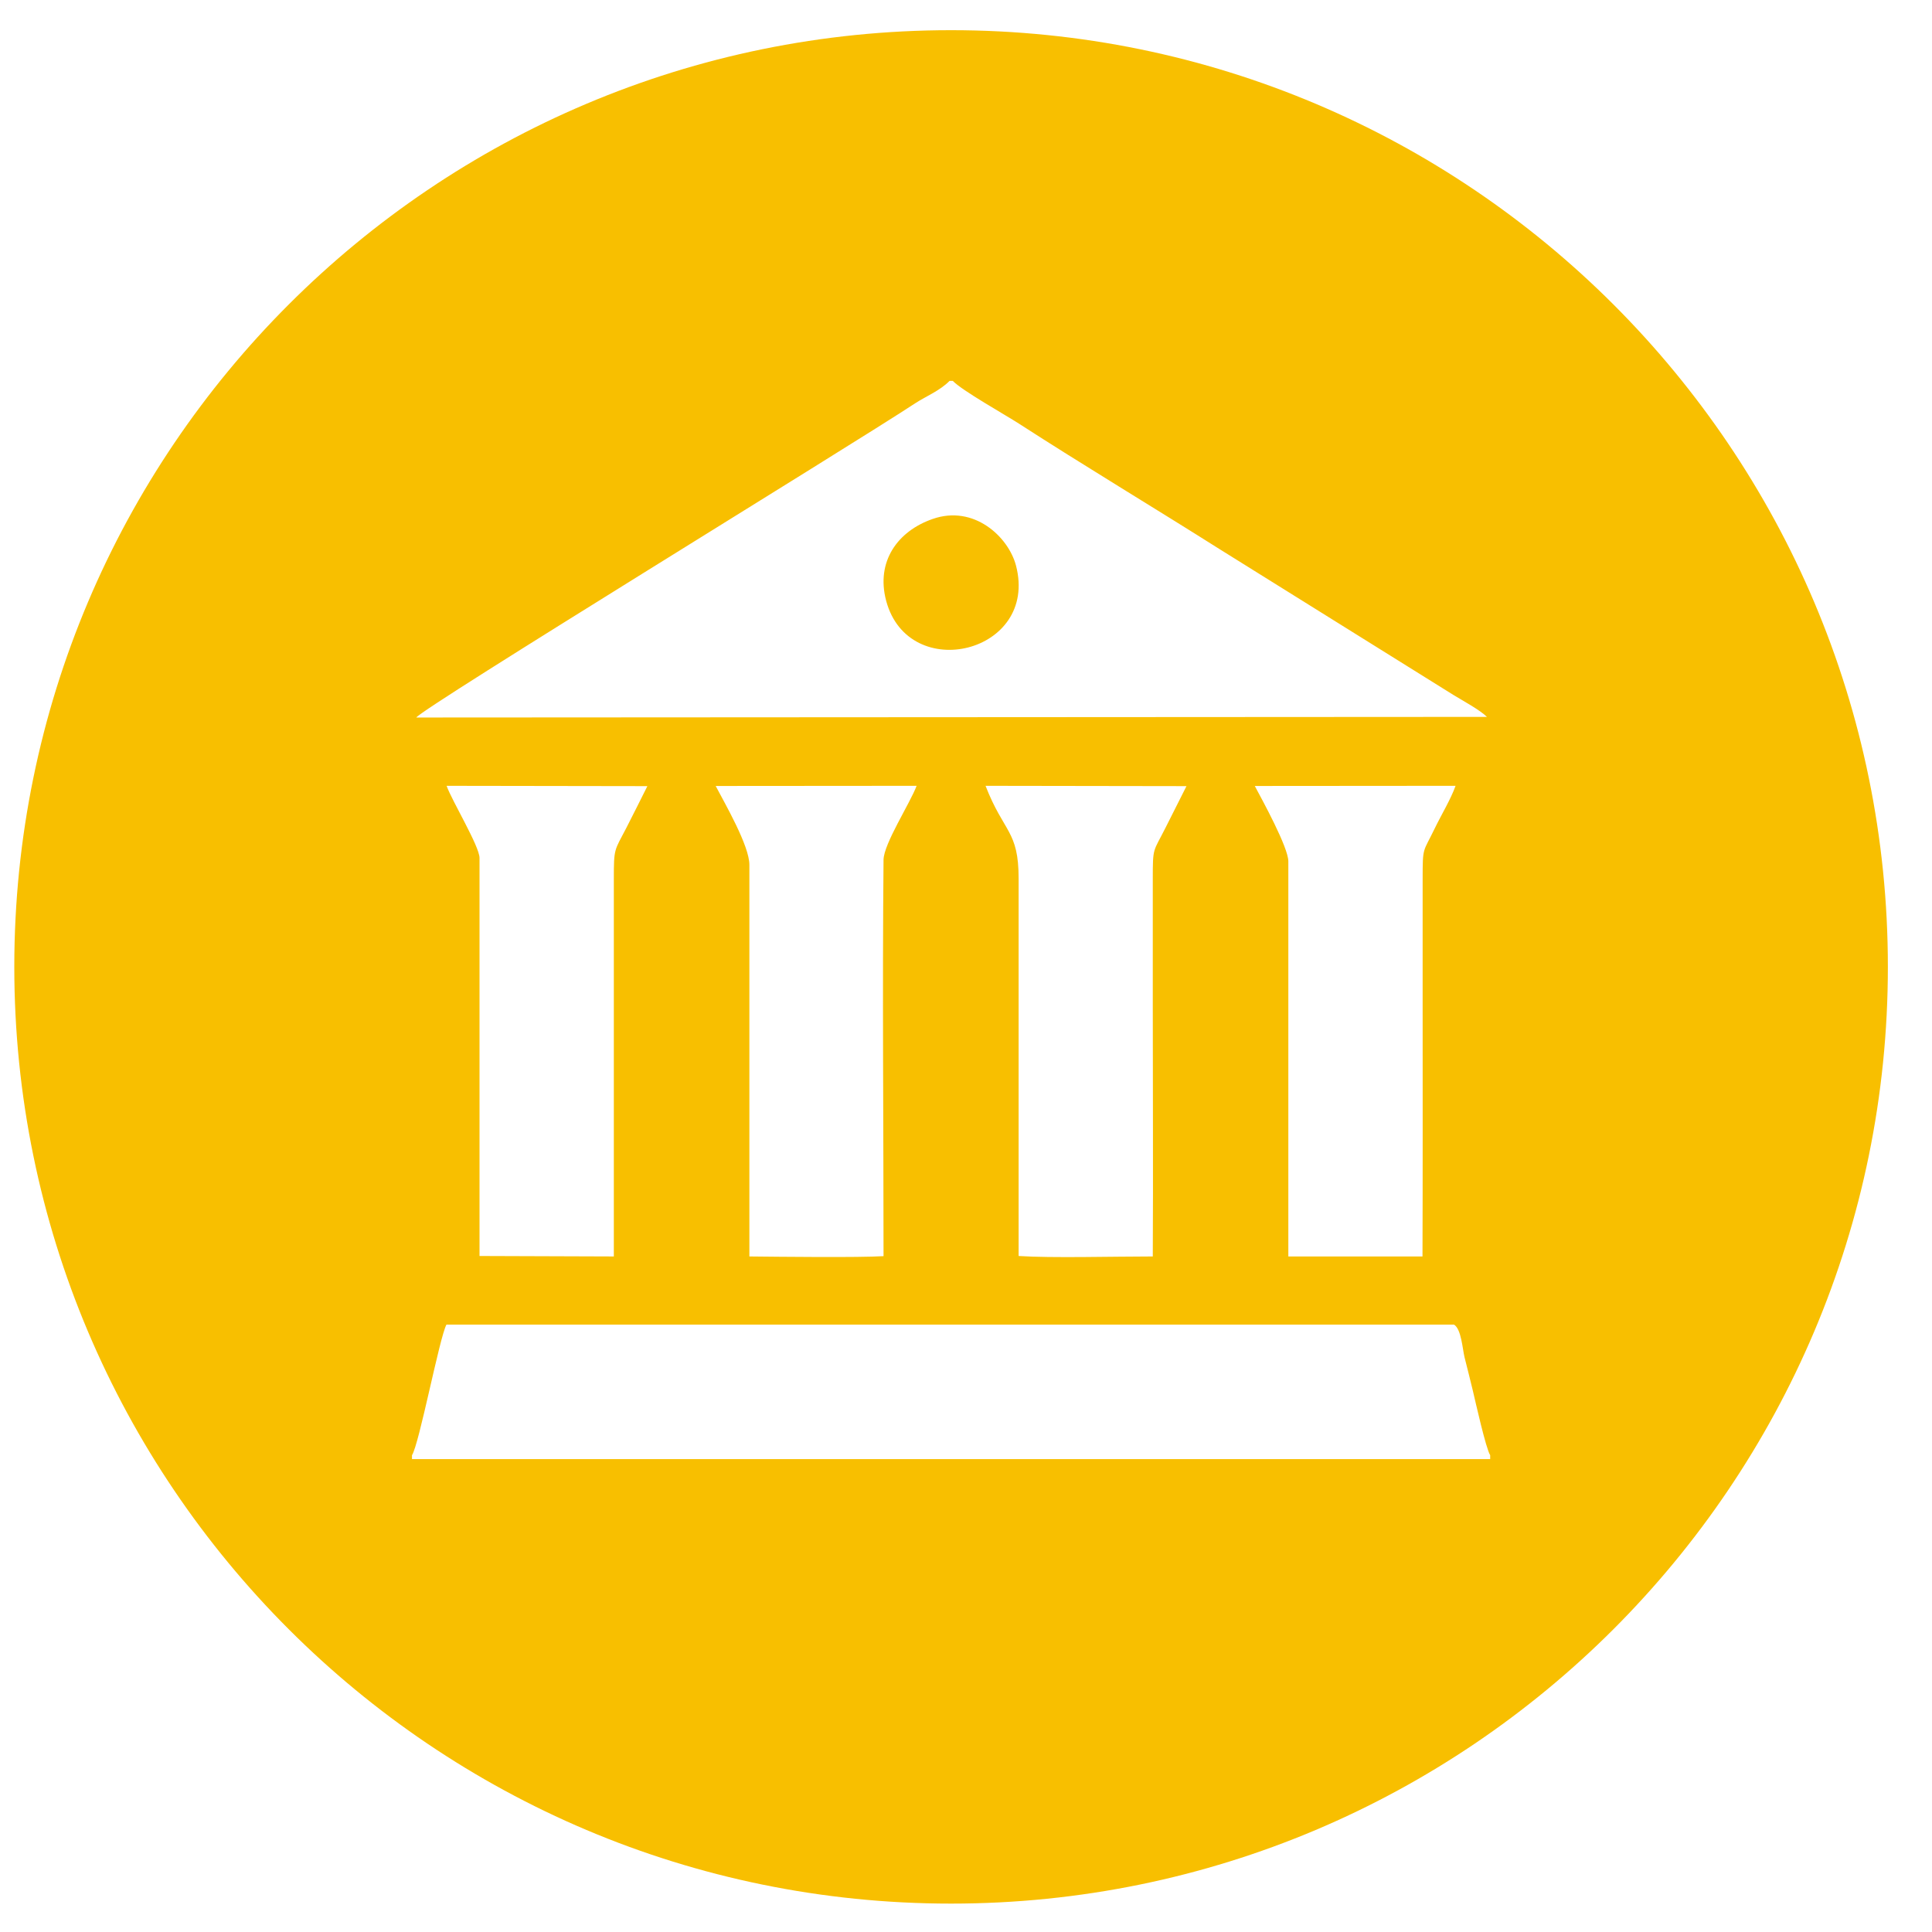 <?xml version="1.0" encoding="UTF-8" standalone="no"?>
<!-- Created with Inkscape (http://www.inkscape.org/) -->

<svg
   xmlns:dc="http://purl.org/dc/elements/1.1/"
   xmlns:cc="http://creativecommons.org/ns#"
   xmlns:rdf="http://www.w3.org/1999/02/22-rdf-syntax-ns#"
   xmlns:svg="http://www.w3.org/2000/svg"
   xmlns="http://www.w3.org/2000/svg"
   xmlns:sodipodi="http://sodipodi.sourceforge.net/DTD/sodipodi-0.dtd"
   xmlns:inkscape="http://www.inkscape.org/namespaces/inkscape"
   width="125mm"
   height="125mm"
   viewBox="0 0 125 125"
   version="1.1"
   id="svg8"
   inkscape:version="0.92.3 (2405546, 2018-03-11)"
   sodipodi:docname="иконка 2.svg">
  <defs
     id="defs2">
    <style
       id="style815"
       type="text/css">
   <![CDATA[
    .fil0 {fill:#F8BF00}
   ]]>
  </style>
    <style
       id="style835"
       type="text/css">
   <![CDATA[
    .fil0 {fill:#F8BF00}
   ]]>
  </style>
    <style
       id="style855"
       type="text/css">
   <![CDATA[
    .fil0 {fill:#F8BF00}
   ]]>
  </style>
    <style
       id="style875"
       type="text/css">
   <![CDATA[
    .fil0 {fill:#F8BF00}
   ]]>
  </style>
    <style
       id="style895"
       type="text/css">
   <![CDATA[
    .fil0 {fill:#F8BF00}
   ]]>
  </style>
  </defs>
  <sodipodi:namedview
     id="base"
     pagecolor="#ffffff"
     bordercolor="#666666"
     borderopacity="1.0"
     inkscape:pageopacity="0.0"
     inkscape:pageshadow="2"
     inkscape:zoom="0.35"
     inkscape:cx="-64.285714"
     inkscape:cy="560"
     inkscape:document-units="mm"
     inkscape:current-layer="layer1"
     showgrid="false"
     inkscape:window-width="1280"
     inkscape:window-height="962"
     inkscape:window-x="-8"
     inkscape:window-y="-8"
     inkscape:window-maximized="1" />
  <g
     inkscape:label="Layer 1"
     inkscape:groupmode="layer"
     id="layer1"
     transform="translate(0,-172)">
    <g
       style="clip-rule:evenodd;fill-rule:evenodd;image-rendering:optimizeQuality;shape-rendering:geometricPrecision;text-rendering:geometricPrecision"
       id="g833"
       transform="matrix(0.01,0,0,0.01,-469.982,-287.131)">
      <g
         id="Слой_x0020_1">

  <path
   id="path820"
   d="m 25000,18939 c 3347,0 6061,2714 6061,6061 0,3347 -2714,6061 -6061,6061 -3347,0 -6061,-2714 -6061,-6061 0,-3347 2714,-6061 6061,-6061 z m -1546,3366 -986,720 v 834 l 796,-561 v 4291 h 735 v -5284 z m 2880,1706 c -265,0 -493,83 -667,212 v -1258 h 1698 v -660 h -2433 v 2911 h 720 c 76,-341 273,-508 584,-508 379,0 553,228 553,804 v 553 c 0,690 -205,917 -569,917 -371,0 -568,-212 -591,-720 h -743 c 31,902 531,1433 1334,1433 811,0 1312,-546 1312,-1638 v -538 c 0,-970 -485,-1508 -1198,-1508 z"
   class="fil0"
   inkscape:connector-curvature="0"
   style="fill:#f8bf00" />

 </g>
    </g>
    <g
       style="clip-rule:evenodd;fill-rule:evenodd;image-rendering:optimizeQuality;shape-rendering:geometricPrecision;text-rendering:geometricPrecision"
       id="g853"
       transform="matrix(0.01,0,0,0.01,-188.465,144.603)">
      <g
         id="Слой_x0020_1-1">

  <path
   id="path840"
   d="m 25000,2935 c 3347,0 6061,2713 6061,6060 0,3347 -2714,6061 -6061,6061 -3347,0 -6061,-2714 -6061,-6061 0,-3347 2714,-6060 6061,-6060 z m -118,3162 c 264,-92 488,113 538,302 148,567 -695,770 -840,228 -68,-255 75,-452 302,-530 z m 129,-893 h -21 c -60,62 -154,101 -216,141 -436,287 -3195,1975 -3234,2037 l 6927,-4 c -44,-44 -155,-104 -217,-142 l -1517,-946 c -411,-260 -887,-546 -1295,-810 -85,-55 -367,-213 -427,-276 z m -3499,6951 v 25 h 6976 v -25 c -28,-44 -95,-345 -113,-421 -17,-73 -35,-139 -53,-213 -13,-54 -21,-183 -68,-211 h -6519 c -45,83 -176,773 -223,845 z m 3925,-1289 c 214,14 609,3 868,3 3,-543 0,-1088 0,-1631 0,-271 0,-542 0,-813 0,-207 2,-170 82,-329 44,-87 95,-189 136,-270 l -1300,-2 c 119,306 214,288 214,601 z m 1745,-2553 v 2556 h 868 c 2,-546 1,-1089 1,-1631 0,-271 0,-542 0,-813 0,-211 2,-167 78,-325 42,-87 104,-189 135,-276 l -1299,1 c 48,90 217,397 217,488 z m -5233,-22 v 2575 l 869,3 V 8425 c 0,-199 3,-179 81,-329 47,-91 93,-185 136,-270 l -1299,-2 c 35,98 213,391 213,467 z m 1746,44 v 2534 c 194,2 706,8 868,-2 0,-844 -8,-1726 0,-2565 2,-104 171,-364 214,-478 l -1300,1 c 61,116 218,387 218,510 z"
   class="fil0"
   inkscape:connector-curvature="0"
   style="fill:#f8bf00" />

 </g>
    </g>
  </g>
</svg>
